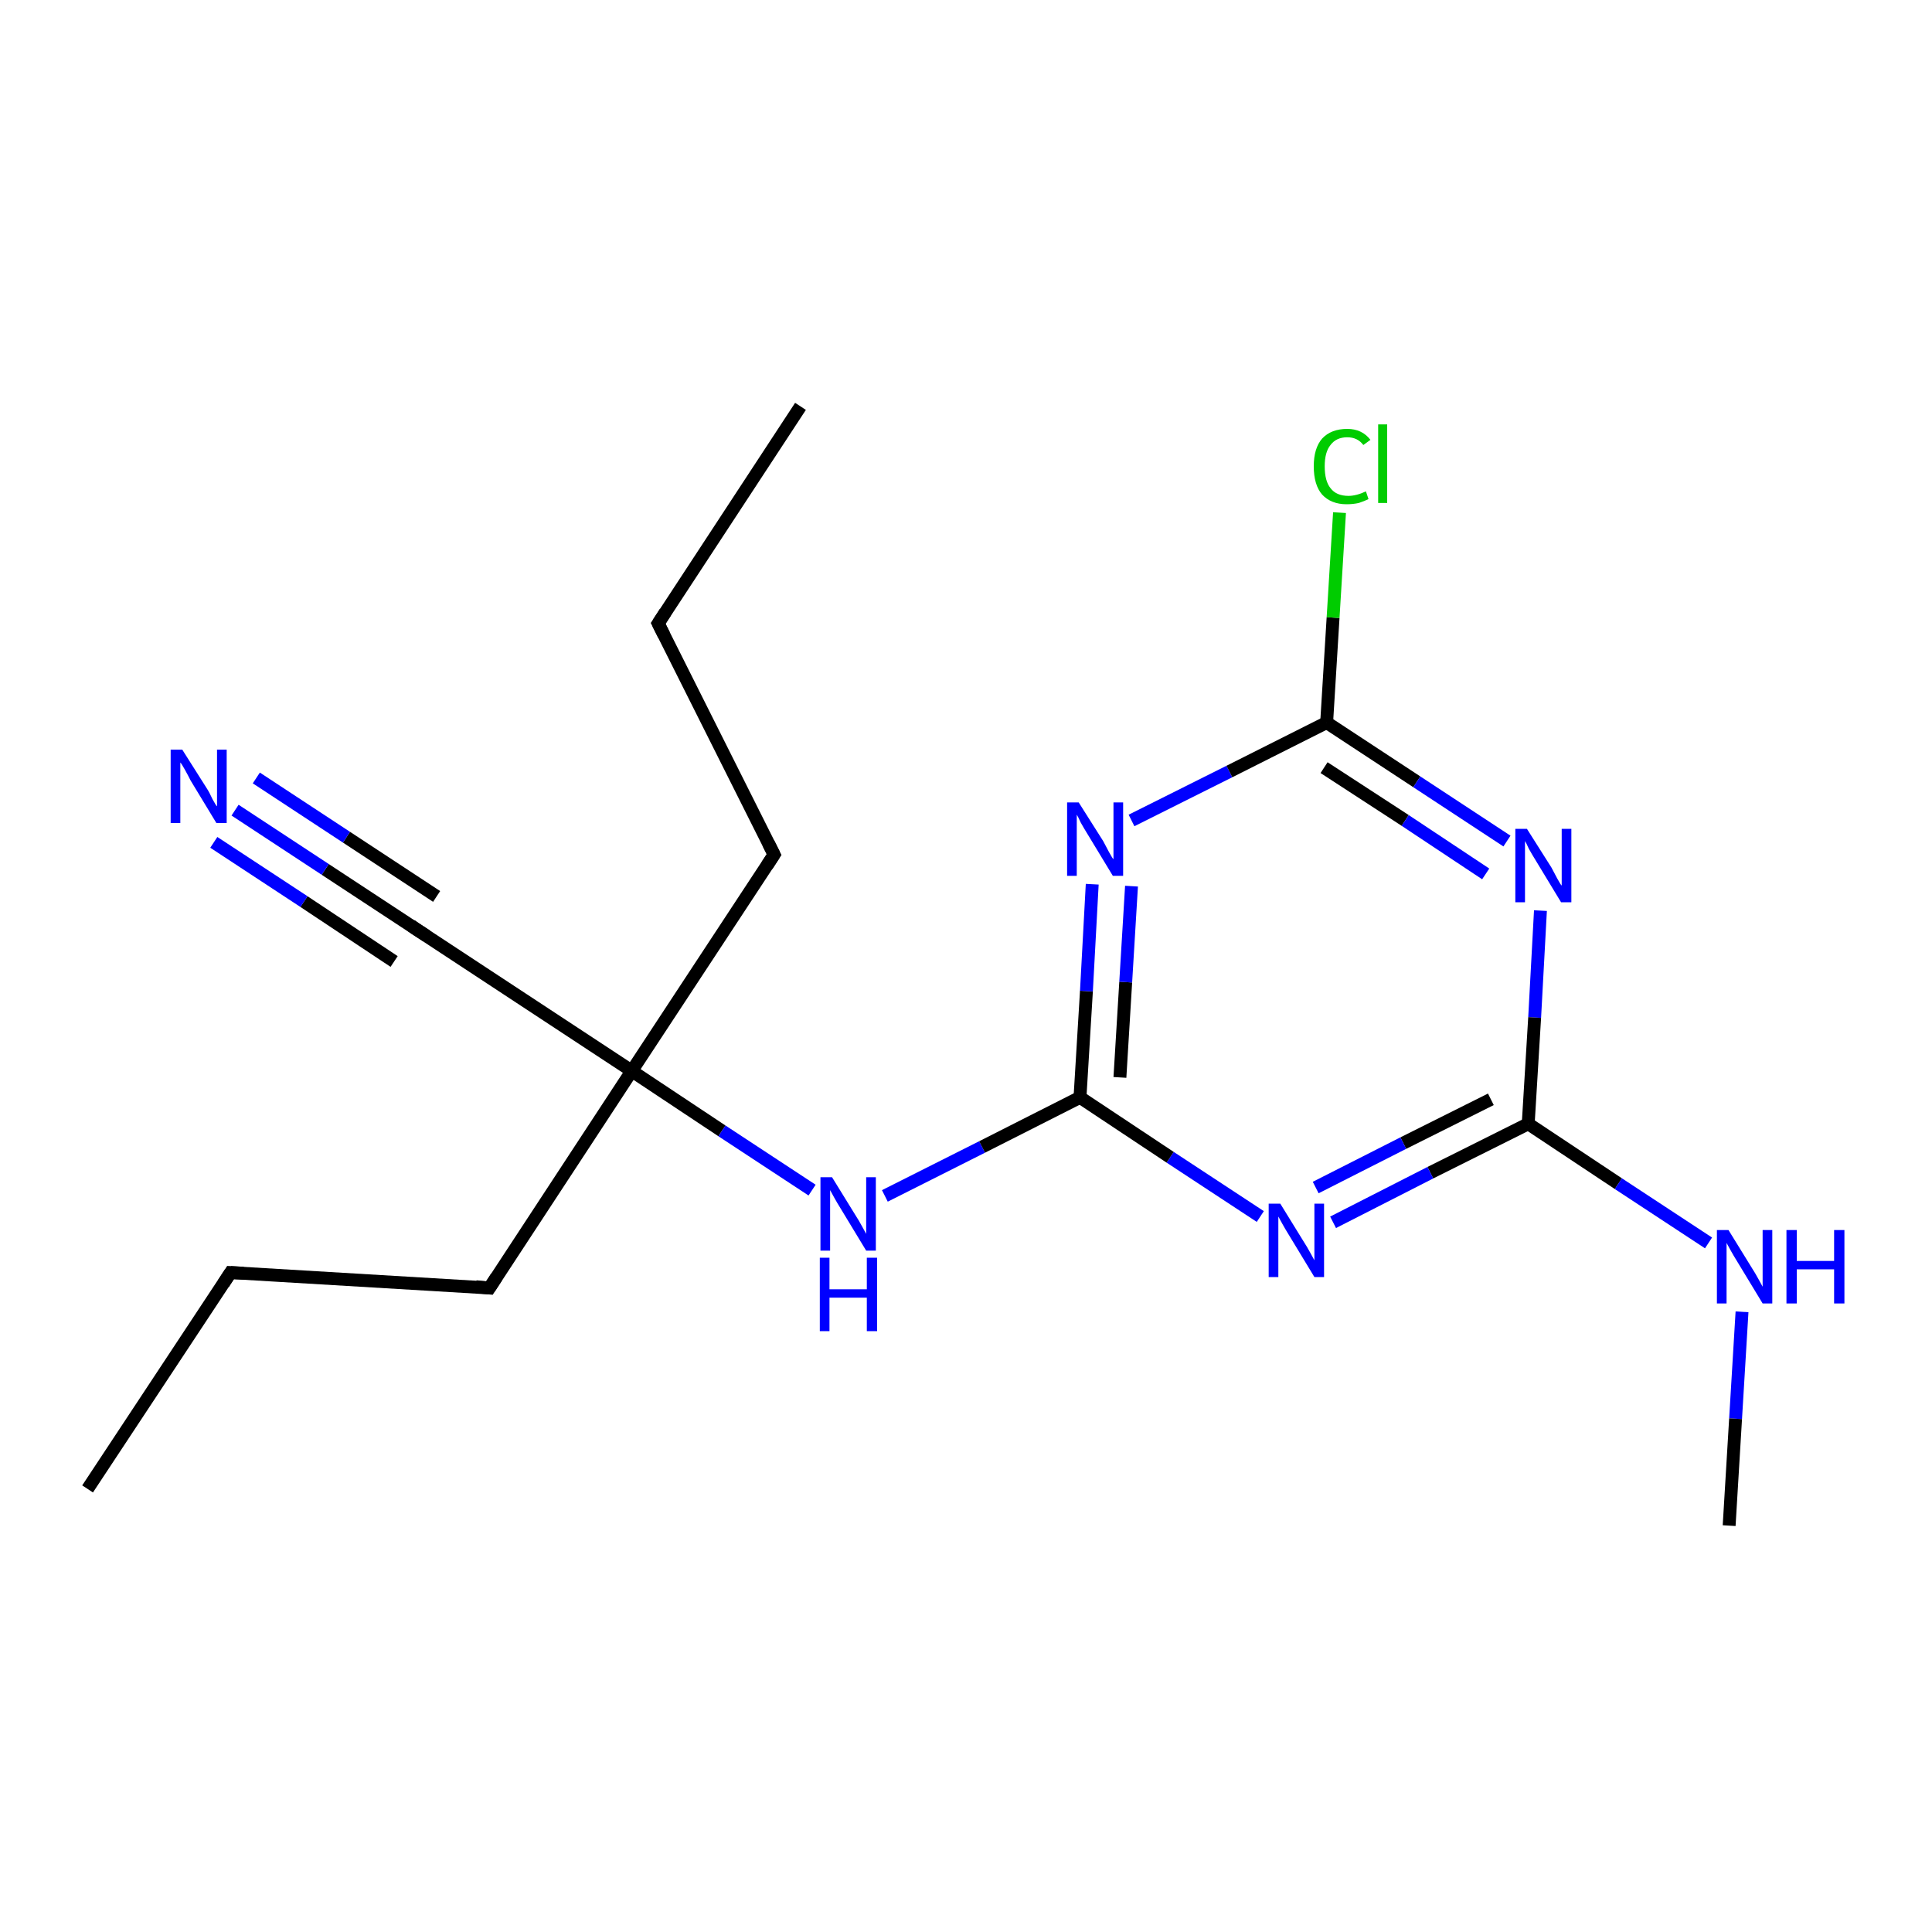 <?xml version='1.0' encoding='iso-8859-1'?>
<svg version='1.1' baseProfile='full'
              xmlns='http://www.w3.org/2000/svg'
                      xmlns:rdkit='http://www.rdkit.org/xml'
                      xmlns:xlink='http://www.w3.org/1999/xlink'
                  xml:space='preserve'
width='300px' height='300px' viewBox='0 0 300 300'>
<!-- END OF HEADER -->
<rect style='opacity:1.0;fill:#FFFFFF;stroke:none' width='300.0' height='300.0' x='0.0' y='0.0'> </rect>
<path class='bond-0 atom-0 atom-1' d='M 13.6,231.2 L 35.8,197.6' style='fill:none;fill-rule:evenodd;stroke:#000000;stroke-width:2.0px;stroke-linecap:butt;stroke-linejoin:miter;stroke-opacity:1' />
<path class='bond-1 atom-1 atom-2' d='M 35.8,197.6 L 76.0,200.0' style='fill:none;fill-rule:evenodd;stroke:#000000;stroke-width:2.0px;stroke-linecap:butt;stroke-linejoin:miter;stroke-opacity:1' />
<path class='bond-2 atom-2 atom-3' d='M 76.0,200.0 L 98.1,166.3' style='fill:none;fill-rule:evenodd;stroke:#000000;stroke-width:2.0px;stroke-linecap:butt;stroke-linejoin:miter;stroke-opacity:1' />
<path class='bond-3 atom-3 atom-4' d='M 98.1,166.3 L 64.5,144.2' style='fill:none;fill-rule:evenodd;stroke:#000000;stroke-width:2.0px;stroke-linecap:butt;stroke-linejoin:miter;stroke-opacity:1' />
<path class='bond-4 atom-4 atom-5' d='M 64.5,144.2 L 50.5,135.0' style='fill:none;fill-rule:evenodd;stroke:#000000;stroke-width:2.0px;stroke-linecap:butt;stroke-linejoin:miter;stroke-opacity:1' />
<path class='bond-4 atom-4 atom-5' d='M 50.5,135.0 L 36.5,125.8' style='fill:none;fill-rule:evenodd;stroke:#0000FF;stroke-width:2.0px;stroke-linecap:butt;stroke-linejoin:miter;stroke-opacity:1' />
<path class='bond-4 atom-4 atom-5' d='M 61.2,149.3 L 47.2,140.0' style='fill:none;fill-rule:evenodd;stroke:#000000;stroke-width:2.0px;stroke-linecap:butt;stroke-linejoin:miter;stroke-opacity:1' />
<path class='bond-4 atom-4 atom-5' d='M 47.2,140.0 L 33.2,130.8' style='fill:none;fill-rule:evenodd;stroke:#0000FF;stroke-width:2.0px;stroke-linecap:butt;stroke-linejoin:miter;stroke-opacity:1' />
<path class='bond-4 atom-4 atom-5' d='M 67.8,139.2 L 53.8,130.0' style='fill:none;fill-rule:evenodd;stroke:#000000;stroke-width:2.0px;stroke-linecap:butt;stroke-linejoin:miter;stroke-opacity:1' />
<path class='bond-4 atom-4 atom-5' d='M 53.8,130.0 L 39.8,120.8' style='fill:none;fill-rule:evenodd;stroke:#0000FF;stroke-width:2.0px;stroke-linecap:butt;stroke-linejoin:miter;stroke-opacity:1' />
<path class='bond-5 atom-3 atom-6' d='M 98.1,166.3 L 120.2,132.7' style='fill:none;fill-rule:evenodd;stroke:#000000;stroke-width:2.0px;stroke-linecap:butt;stroke-linejoin:miter;stroke-opacity:1' />
<path class='bond-6 atom-6 atom-7' d='M 120.2,132.7 L 102.2,96.8' style='fill:none;fill-rule:evenodd;stroke:#000000;stroke-width:2.0px;stroke-linecap:butt;stroke-linejoin:miter;stroke-opacity:1' />
<path class='bond-7 atom-7 atom-8' d='M 102.2,96.8 L 124.3,63.1' style='fill:none;fill-rule:evenodd;stroke:#000000;stroke-width:2.0px;stroke-linecap:butt;stroke-linejoin:miter;stroke-opacity:1' />
<path class='bond-8 atom-3 atom-9' d='M 98.1,166.3 L 112.1,175.6' style='fill:none;fill-rule:evenodd;stroke:#000000;stroke-width:2.0px;stroke-linecap:butt;stroke-linejoin:miter;stroke-opacity:1' />
<path class='bond-8 atom-3 atom-9' d='M 112.1,175.6 L 126.1,184.8' style='fill:none;fill-rule:evenodd;stroke:#0000FF;stroke-width:2.0px;stroke-linecap:butt;stroke-linejoin:miter;stroke-opacity:1' />
<path class='bond-9 atom-9 atom-10' d='M 137.4,185.7 L 152.5,178.1' style='fill:none;fill-rule:evenodd;stroke:#0000FF;stroke-width:2.0px;stroke-linecap:butt;stroke-linejoin:miter;stroke-opacity:1' />
<path class='bond-9 atom-9 atom-10' d='M 152.5,178.1 L 167.7,170.4' style='fill:none;fill-rule:evenodd;stroke:#000000;stroke-width:2.0px;stroke-linecap:butt;stroke-linejoin:miter;stroke-opacity:1' />
<path class='bond-10 atom-10 atom-11' d='M 167.7,170.4 L 168.7,153.9' style='fill:none;fill-rule:evenodd;stroke:#000000;stroke-width:2.0px;stroke-linecap:butt;stroke-linejoin:miter;stroke-opacity:1' />
<path class='bond-10 atom-10 atom-11' d='M 168.7,153.9 L 169.6,137.3' style='fill:none;fill-rule:evenodd;stroke:#0000FF;stroke-width:2.0px;stroke-linecap:butt;stroke-linejoin:miter;stroke-opacity:1' />
<path class='bond-10 atom-10 atom-11' d='M 173.9,167.3 L 174.8,152.5' style='fill:none;fill-rule:evenodd;stroke:#000000;stroke-width:2.0px;stroke-linecap:butt;stroke-linejoin:miter;stroke-opacity:1' />
<path class='bond-10 atom-10 atom-11' d='M 174.8,152.5 L 175.7,137.6' style='fill:none;fill-rule:evenodd;stroke:#0000FF;stroke-width:2.0px;stroke-linecap:butt;stroke-linejoin:miter;stroke-opacity:1' />
<path class='bond-11 atom-11 atom-12' d='M 175.7,127.4 L 190.9,119.8' style='fill:none;fill-rule:evenodd;stroke:#0000FF;stroke-width:2.0px;stroke-linecap:butt;stroke-linejoin:miter;stroke-opacity:1' />
<path class='bond-11 atom-11 atom-12' d='M 190.9,119.8 L 206.0,112.2' style='fill:none;fill-rule:evenodd;stroke:#000000;stroke-width:2.0px;stroke-linecap:butt;stroke-linejoin:miter;stroke-opacity:1' />
<path class='bond-12 atom-12 atom-13' d='M 206.0,112.2 L 207.0,95.9' style='fill:none;fill-rule:evenodd;stroke:#000000;stroke-width:2.0px;stroke-linecap:butt;stroke-linejoin:miter;stroke-opacity:1' />
<path class='bond-12 atom-12 atom-13' d='M 207.0,95.9 L 208.0,79.6' style='fill:none;fill-rule:evenodd;stroke:#00CC00;stroke-width:2.0px;stroke-linecap:butt;stroke-linejoin:miter;stroke-opacity:1' />
<path class='bond-13 atom-12 atom-14' d='M 206.0,112.2 L 220.0,121.4' style='fill:none;fill-rule:evenodd;stroke:#000000;stroke-width:2.0px;stroke-linecap:butt;stroke-linejoin:miter;stroke-opacity:1' />
<path class='bond-13 atom-12 atom-14' d='M 220.0,121.4 L 234.0,130.6' style='fill:none;fill-rule:evenodd;stroke:#0000FF;stroke-width:2.0px;stroke-linecap:butt;stroke-linejoin:miter;stroke-opacity:1' />
<path class='bond-13 atom-12 atom-14' d='M 205.6,119.2 L 218.2,127.4' style='fill:none;fill-rule:evenodd;stroke:#000000;stroke-width:2.0px;stroke-linecap:butt;stroke-linejoin:miter;stroke-opacity:1' />
<path class='bond-13 atom-12 atom-14' d='M 218.2,127.4 L 230.7,135.7' style='fill:none;fill-rule:evenodd;stroke:#0000FF;stroke-width:2.0px;stroke-linecap:butt;stroke-linejoin:miter;stroke-opacity:1' />
<path class='bond-14 atom-14 atom-15' d='M 239.2,141.4 L 238.3,158.0' style='fill:none;fill-rule:evenodd;stroke:#0000FF;stroke-width:2.0px;stroke-linecap:butt;stroke-linejoin:miter;stroke-opacity:1' />
<path class='bond-14 atom-14 atom-15' d='M 238.3,158.0 L 237.3,174.5' style='fill:none;fill-rule:evenodd;stroke:#000000;stroke-width:2.0px;stroke-linecap:butt;stroke-linejoin:miter;stroke-opacity:1' />
<path class='bond-15 atom-15 atom-16' d='M 237.3,174.5 L 251.3,183.8' style='fill:none;fill-rule:evenodd;stroke:#000000;stroke-width:2.0px;stroke-linecap:butt;stroke-linejoin:miter;stroke-opacity:1' />
<path class='bond-15 atom-15 atom-16' d='M 251.3,183.8 L 265.3,193.0' style='fill:none;fill-rule:evenodd;stroke:#0000FF;stroke-width:2.0px;stroke-linecap:butt;stroke-linejoin:miter;stroke-opacity:1' />
<path class='bond-16 atom-16 atom-17' d='M 270.5,203.7 L 269.5,220.3' style='fill:none;fill-rule:evenodd;stroke:#0000FF;stroke-width:2.0px;stroke-linecap:butt;stroke-linejoin:miter;stroke-opacity:1' />
<path class='bond-16 atom-16 atom-17' d='M 269.5,220.3 L 268.5,236.9' style='fill:none;fill-rule:evenodd;stroke:#000000;stroke-width:2.0px;stroke-linecap:butt;stroke-linejoin:miter;stroke-opacity:1' />
<path class='bond-17 atom-15 atom-18' d='M 237.3,174.5 L 222.1,182.1' style='fill:none;fill-rule:evenodd;stroke:#000000;stroke-width:2.0px;stroke-linecap:butt;stroke-linejoin:miter;stroke-opacity:1' />
<path class='bond-17 atom-15 atom-18' d='M 222.1,182.1 L 207.0,189.8' style='fill:none;fill-rule:evenodd;stroke:#0000FF;stroke-width:2.0px;stroke-linecap:butt;stroke-linejoin:miter;stroke-opacity:1' />
<path class='bond-17 atom-15 atom-18' d='M 231.5,170.7 L 217.9,177.5' style='fill:none;fill-rule:evenodd;stroke:#000000;stroke-width:2.0px;stroke-linecap:butt;stroke-linejoin:miter;stroke-opacity:1' />
<path class='bond-17 atom-15 atom-18' d='M 217.9,177.5 L 204.3,184.4' style='fill:none;fill-rule:evenodd;stroke:#0000FF;stroke-width:2.0px;stroke-linecap:butt;stroke-linejoin:miter;stroke-opacity:1' />
<path class='bond-18 atom-18 atom-10' d='M 195.7,188.9 L 181.7,179.7' style='fill:none;fill-rule:evenodd;stroke:#0000FF;stroke-width:2.0px;stroke-linecap:butt;stroke-linejoin:miter;stroke-opacity:1' />
<path class='bond-18 atom-18 atom-10' d='M 181.7,179.7 L 167.7,170.4' style='fill:none;fill-rule:evenodd;stroke:#000000;stroke-width:2.0px;stroke-linecap:butt;stroke-linejoin:miter;stroke-opacity:1' />
<path d='M 34.7,199.3 L 35.8,197.6 L 37.8,197.7' style='fill:none;stroke:#000000;stroke-width:2.0px;stroke-linecap:butt;stroke-linejoin:miter;stroke-opacity:1;' />
<path d='M 73.9,199.8 L 76.0,200.0 L 77.1,198.3' style='fill:none;stroke:#000000;stroke-width:2.0px;stroke-linecap:butt;stroke-linejoin:miter;stroke-opacity:1;' />
<path d='M 66.2,145.3 L 64.5,144.2 L 63.8,143.7' style='fill:none;stroke:#000000;stroke-width:2.0px;stroke-linecap:butt;stroke-linejoin:miter;stroke-opacity:1;' />
<path d='M 119.1,134.4 L 120.2,132.7 L 119.3,130.9' style='fill:none;stroke:#000000;stroke-width:2.0px;stroke-linecap:butt;stroke-linejoin:miter;stroke-opacity:1;' />
<path d='M 103.1,98.6 L 102.2,96.8 L 103.3,95.1' style='fill:none;stroke:#000000;stroke-width:2.0px;stroke-linecap:butt;stroke-linejoin:miter;stroke-opacity:1;' />
<path class='atom-5' d='M 28.3 116.4
L 32.1 122.4
Q 32.5 123.0, 33.0 124.1
Q 33.6 125.2, 33.7 125.2
L 33.7 116.4
L 35.2 116.4
L 35.2 127.8
L 33.6 127.8
L 29.6 121.2
Q 29.2 120.4, 28.7 119.5
Q 28.2 118.6, 28.0 118.4
L 28.0 127.8
L 26.5 127.8
L 26.5 116.4
L 28.3 116.4
' fill='#0000FF'/>
<path class='atom-9' d='M 129.2 182.8
L 132.9 188.8
Q 133.3 189.4, 133.9 190.5
Q 134.5 191.6, 134.5 191.6
L 134.5 182.8
L 136.0 182.8
L 136.0 194.2
L 134.5 194.2
L 130.5 187.6
Q 130.0 186.8, 129.5 185.9
Q 129.0 185.0, 128.9 184.8
L 128.9 194.2
L 127.4 194.2
L 127.4 182.8
L 129.2 182.8
' fill='#0000FF'/>
<path class='atom-9' d='M 127.3 195.3
L 128.8 195.3
L 128.8 200.2
L 134.6 200.2
L 134.6 195.3
L 136.2 195.3
L 136.2 206.7
L 134.6 206.7
L 134.6 201.5
L 128.8 201.5
L 128.8 206.7
L 127.3 206.7
L 127.3 195.3
' fill='#0000FF'/>
<path class='atom-11' d='M 167.5 124.6
L 171.3 130.6
Q 171.6 131.2, 172.2 132.3
Q 172.8 133.4, 172.9 133.4
L 172.9 124.6
L 174.4 124.6
L 174.4 136.0
L 172.8 136.0
L 168.8 129.4
Q 168.3 128.6, 167.8 127.7
Q 167.4 126.8, 167.2 126.5
L 167.2 136.0
L 165.7 136.0
L 165.7 124.6
L 167.5 124.6
' fill='#0000FF'/>
<path class='atom-13' d='M 204.0 72.4
Q 204.0 69.6, 205.3 68.1
Q 206.7 66.6, 209.2 66.6
Q 211.5 66.6, 212.8 68.3
L 211.7 69.1
Q 210.8 67.9, 209.2 67.9
Q 207.5 67.9, 206.6 69.1
Q 205.7 70.2, 205.7 72.4
Q 205.7 74.7, 206.6 75.8
Q 207.5 77.0, 209.4 77.0
Q 210.6 77.0, 212.1 76.3
L 212.5 77.5
Q 211.9 77.8, 211.0 78.1
Q 210.1 78.3, 209.1 78.3
Q 206.7 78.3, 205.3 76.8
Q 204.0 75.3, 204.0 72.4
' fill='#00CC00'/>
<path class='atom-13' d='M 214.0 65.9
L 215.4 65.9
L 215.4 78.1
L 214.0 78.1
L 214.0 65.9
' fill='#00CC00'/>
<path class='atom-14' d='M 237.1 128.7
L 240.9 134.7
Q 241.2 135.3, 241.8 136.4
Q 242.4 137.5, 242.5 137.5
L 242.5 128.7
L 244.0 128.7
L 244.0 140.1
L 242.4 140.1
L 238.4 133.5
Q 237.9 132.7, 237.4 131.8
Q 237.0 130.9, 236.8 130.6
L 236.8 140.1
L 235.3 140.1
L 235.3 128.7
L 237.1 128.7
' fill='#0000FF'/>
<path class='atom-16' d='M 268.4 191.0
L 272.1 197.0
Q 272.5 197.6, 273.1 198.7
Q 273.7 199.8, 273.7 199.8
L 273.7 191.0
L 275.2 191.0
L 275.2 202.4
L 273.7 202.4
L 269.7 195.8
Q 269.2 195.0, 268.7 194.1
Q 268.2 193.2, 268.1 193.0
L 268.1 202.4
L 266.6 202.4
L 266.6 191.0
L 268.4 191.0
' fill='#0000FF'/>
<path class='atom-16' d='M 277.4 191.0
L 279.0 191.0
L 279.0 195.8
L 284.8 195.8
L 284.8 191.0
L 286.4 191.0
L 286.4 202.4
L 284.8 202.4
L 284.8 197.1
L 279.0 197.1
L 279.0 202.4
L 277.4 202.4
L 277.4 191.0
' fill='#0000FF'/>
<path class='atom-18' d='M 198.8 186.9
L 202.5 192.9
Q 202.9 193.5, 203.5 194.6
Q 204.1 195.7, 204.1 195.7
L 204.1 186.9
L 205.6 186.9
L 205.6 198.3
L 204.1 198.3
L 200.1 191.7
Q 199.6 190.9, 199.1 190.0
Q 198.6 189.1, 198.5 188.9
L 198.5 198.3
L 197.0 198.3
L 197.0 186.9
L 198.8 186.9
' fill='#0000FF'/>
</svg>
